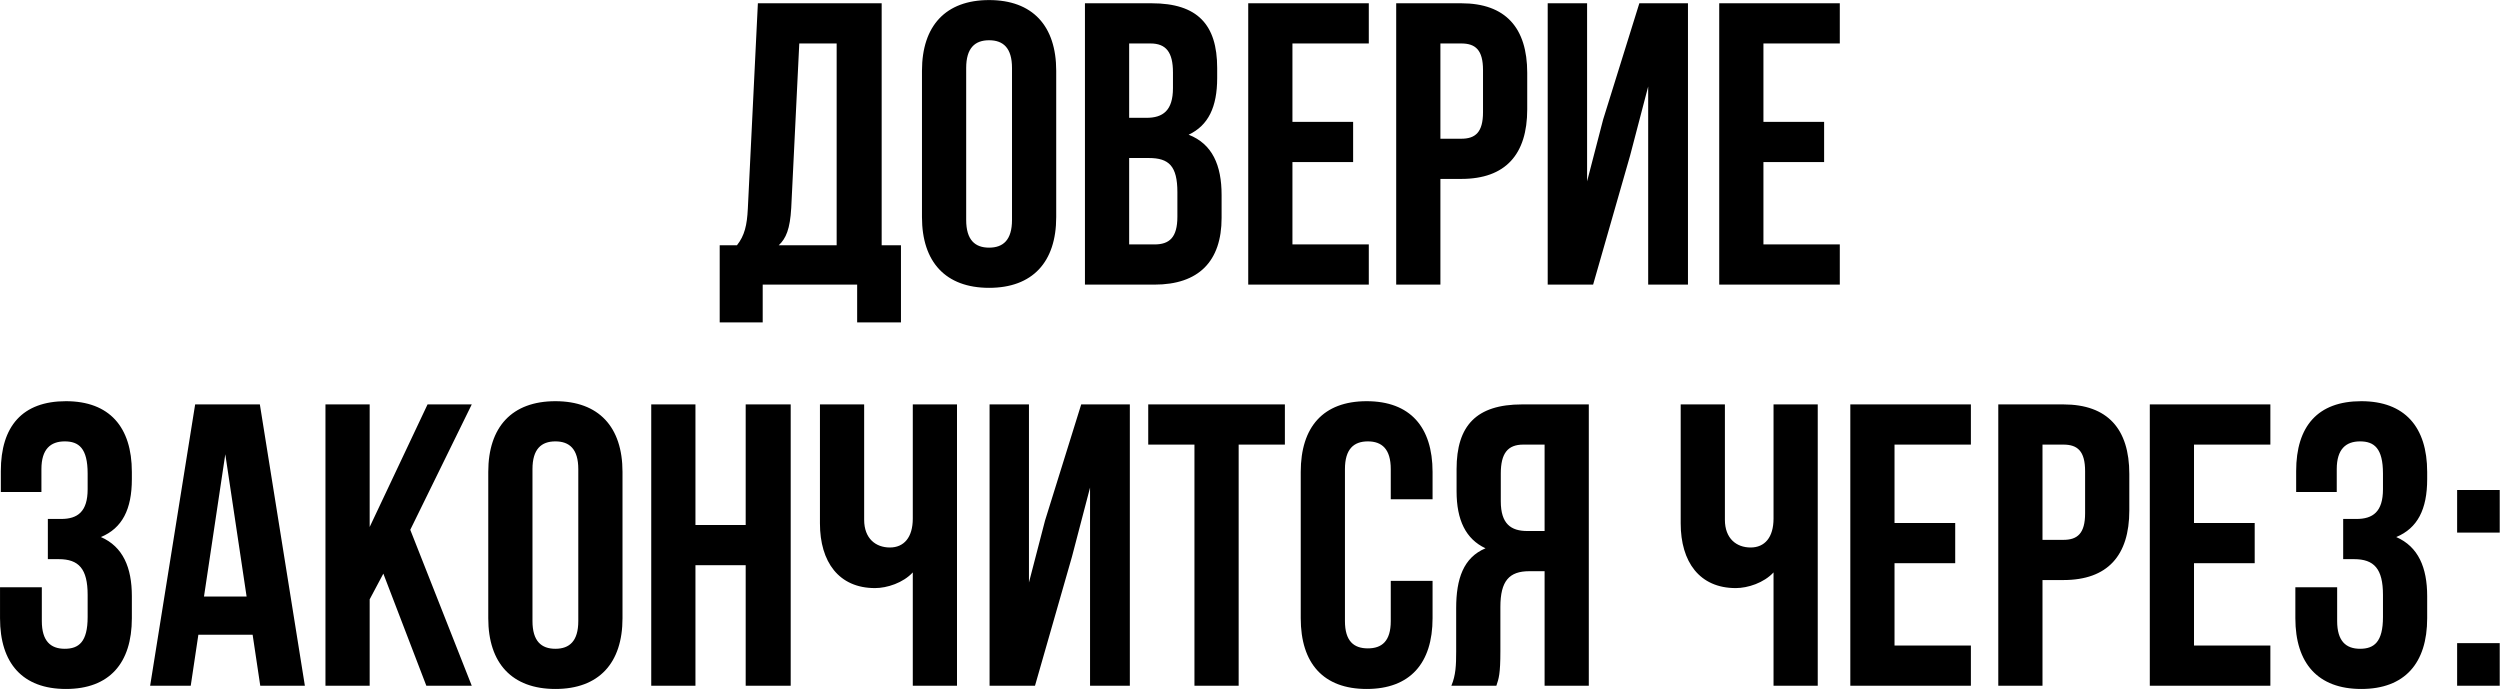<?xml version="1.0" encoding="UTF-8"?> <svg xmlns="http://www.w3.org/2000/svg" width="1502" height="414" viewBox="0 0 1502 414" fill="none"><path d="M541.298 193.698H514.977V171H458.231V193.698H432.394V147.336H442.777C447.365 141.54 448.814 135.262 449.297 125.362L455.334 1.969H529.707V147.336H541.298V193.698ZM480.205 26.117L475.376 124.879C474.652 137.677 472.237 143.231 467.89 147.336H502.662V26.117H480.205ZM580.484 40.846V132.123C580.484 144.197 585.797 148.785 594.248 148.785C602.7 148.785 608.012 144.197 608.012 132.123V40.846C608.012 28.773 602.7 24.185 594.248 24.185C585.797 24.185 580.484 28.773 580.484 40.846ZM553.922 130.433V42.537C553.922 15.492 568.169 0.038 594.248 0.038C620.327 0.038 634.574 15.492 634.574 42.537V130.433C634.574 157.478 620.327 172.932 594.248 172.932C568.169 172.932 553.922 157.478 553.922 130.433ZM691.92 1.969C719.448 1.969 731.28 14.767 731.28 40.846V46.883C731.28 64.269 725.968 75.377 714.136 80.931C728.382 86.485 733.936 99.283 733.936 117.152V130.916C733.936 156.995 720.172 171 693.61 171H651.836V1.969H691.92ZM690.23 94.936H678.398V146.853H693.61C702.545 146.853 707.374 142.748 707.374 130.191V115.461C707.374 99.766 702.303 94.936 690.23 94.936ZM691.196 26.117H678.398V70.789H688.781C698.681 70.789 704.718 66.442 704.718 52.92V43.503C704.718 31.429 700.613 26.117 691.196 26.117ZM776.496 26.117V73.204H812.958V97.351H776.496V146.853H822.375V171H749.934V1.969H822.375V26.117H776.496ZM877.954 1.969C904.516 1.969 917.555 16.699 917.555 43.744V65.718C917.555 92.763 904.516 107.493 877.954 107.493H865.397V171H838.835V1.969H877.954ZM877.954 26.117H865.397V83.346H877.954C886.405 83.346 890.993 79.482 890.993 67.408V42.054C890.993 29.98 886.405 26.117 877.954 26.117ZM979.361 93.487L957.145 171H929.859V1.969H953.523V108.942L963.182 71.755L984.915 1.969H1014.13V171H990.227V51.954L979.361 93.487ZM1059.47 26.117V73.204H1095.93V97.351H1059.47V146.853H1105.35V171H1032.91V1.969H1105.35V26.117H1059.47ZM52.656 293.92V284.503C52.656 269.29 47.344 265.185 38.892 265.185C30.441 265.185 24.887 269.773 24.887 281.846V295.61H0.498V283.054C0.498 256.009 13.538 241.038 39.617 241.038C65.696 241.038 79.218 256.492 79.218 283.537V287.883C79.218 305.994 73.423 317.343 60.625 322.655C73.906 328.451 79.218 341.007 79.218 358.152V371.433C79.218 398.478 65.696 413.932 39.617 413.932C13.538 413.932 0.015 398.478 0.015 371.433V352.839H25.128V373.123C25.128 385.197 30.441 389.785 38.892 389.785C47.344 389.785 52.656 385.68 52.656 370.708V357.427C52.656 341.732 47.344 335.936 35.27 335.936H28.75V311.789H36.719C46.619 311.789 52.656 307.442 52.656 293.92ZM156.123 242.969L183.168 412H156.365L151.777 381.333H119.178L114.59 412H90.201L117.246 242.969H156.123ZM135.357 272.912L122.559 358.393H148.155L135.357 272.912ZM256.148 412L230.31 344.629L222.1 360.083V412H195.538V242.969H222.1V316.618L256.872 242.969H283.434L246.489 318.309L283.434 412H256.148ZM319.911 281.846V373.123C319.911 385.197 325.224 389.785 333.675 389.785C342.127 389.785 347.439 385.197 347.439 373.123V281.846C347.439 269.773 342.127 265.185 333.675 265.185C325.224 265.185 319.911 269.773 319.911 281.846ZM293.349 371.433V283.537C293.349 256.492 307.596 241.038 333.675 241.038C359.754 241.038 374.001 256.492 374.001 283.537V371.433C374.001 398.478 359.754 413.932 333.675 413.932C307.596 413.932 293.349 398.478 293.349 371.433ZM417.825 339.558V412H391.263V242.969H417.825V315.411H448.009V242.969H475.053V412H448.009V339.558H417.825ZM548.403 242.969H574.965V412H548.403V343.905C542.607 350.183 532.948 353.322 525.704 353.322C503.972 353.322 492.622 337.627 492.622 314.445V242.969H519.184V312.272C519.184 323.621 526.187 328.934 534.639 328.934C543.09 328.934 548.403 322.897 548.403 311.548V242.969ZM644.035 334.487L621.82 412H594.533V242.969H618.198V349.942L627.856 312.755L649.589 242.969H678.807V412H654.901V292.954L644.035 334.487ZM689.856 267.117V242.969H771.957V267.117H744.188V412H717.626V267.117H689.856ZM835.572 348.976H860.685V371.433C860.685 398.478 847.162 413.932 821.083 413.932C795.004 413.932 781.482 398.478 781.482 371.433V283.537C781.482 256.492 795.004 241.038 821.083 241.038C847.162 241.038 860.685 256.492 860.685 283.537V299.957H835.572V281.846C835.572 269.773 830.259 265.185 821.808 265.185C813.356 265.185 808.044 269.773 808.044 281.846V373.123C808.044 385.197 813.356 389.543 821.808 389.543C830.259 389.543 835.572 385.197 835.572 373.123V348.976ZM899.017 412H871.972C874.628 405.722 874.869 399.685 874.869 391.475V365.396C874.869 347.768 879.216 334.97 892.497 329.416C880.665 323.863 875.111 312.513 875.111 295.127V281.846C875.111 255.767 886.943 242.969 914.471 242.969H954.555V412H927.993V343.18H918.817C906.744 343.18 901.431 348.976 901.431 364.671V391.233C901.431 404.997 900.465 407.653 899.017 412ZM927.993 267.117H915.195C905.778 267.117 901.673 272.429 901.673 284.503V301.164C901.673 314.687 907.71 319.033 917.61 319.033H927.993V267.117ZM1065.54 242.969H1092.1V412H1065.54V343.905C1059.74 350.183 1050.09 353.322 1042.84 353.322C1021.11 353.322 1009.76 337.627 1009.76 314.445V242.969H1036.32V312.272C1036.32 323.621 1043.32 328.934 1051.78 328.934C1060.23 328.934 1065.54 322.897 1065.54 311.548V242.969ZM1138.23 267.117V314.204H1174.69V338.351H1138.23V387.853H1184.11V412H1111.67V242.969H1184.11V267.117H1138.23ZM1239.69 242.969C1266.25 242.969 1279.29 257.699 1279.29 284.744V306.718C1279.29 333.763 1266.25 348.493 1239.69 348.493H1227.13V412H1200.57V242.969H1239.69ZM1239.69 267.117H1227.13V324.346H1239.69C1248.14 324.346 1252.73 320.482 1252.73 308.408V283.054C1252.73 270.98 1248.14 267.117 1239.69 267.117ZM1318.16 267.117V314.204H1354.62V338.351H1318.16V387.853H1364.04V412H1291.6V242.969H1364.04V267.117H1318.16ZM1431.69 293.92V284.503C1431.69 269.29 1426.38 265.185 1417.93 265.185C1409.47 265.185 1403.92 269.773 1403.92 281.846V295.61H1379.53V283.054C1379.53 256.009 1392.57 241.038 1418.65 241.038C1444.73 241.038 1458.25 256.492 1458.25 283.537V287.883C1458.25 305.994 1452.46 317.343 1439.66 322.655C1452.94 328.451 1458.25 341.007 1458.25 358.152V371.433C1458.25 398.478 1444.73 413.932 1418.65 413.932C1392.57 413.932 1379.05 398.478 1379.05 371.433V352.839H1404.16V373.123C1404.16 385.197 1409.47 389.785 1417.93 389.785C1426.38 389.785 1431.69 385.68 1431.69 370.708V357.427C1431.69 341.732 1426.38 335.936 1414.3 335.936H1407.78V311.789H1415.75C1425.65 311.789 1431.69 307.442 1431.69 293.92ZM1476.24 386.404H1501.83V412H1476.24V386.404ZM1476.24 294.403H1501.83V319.999H1476.24V294.403Z" fill="black"></path></svg> 